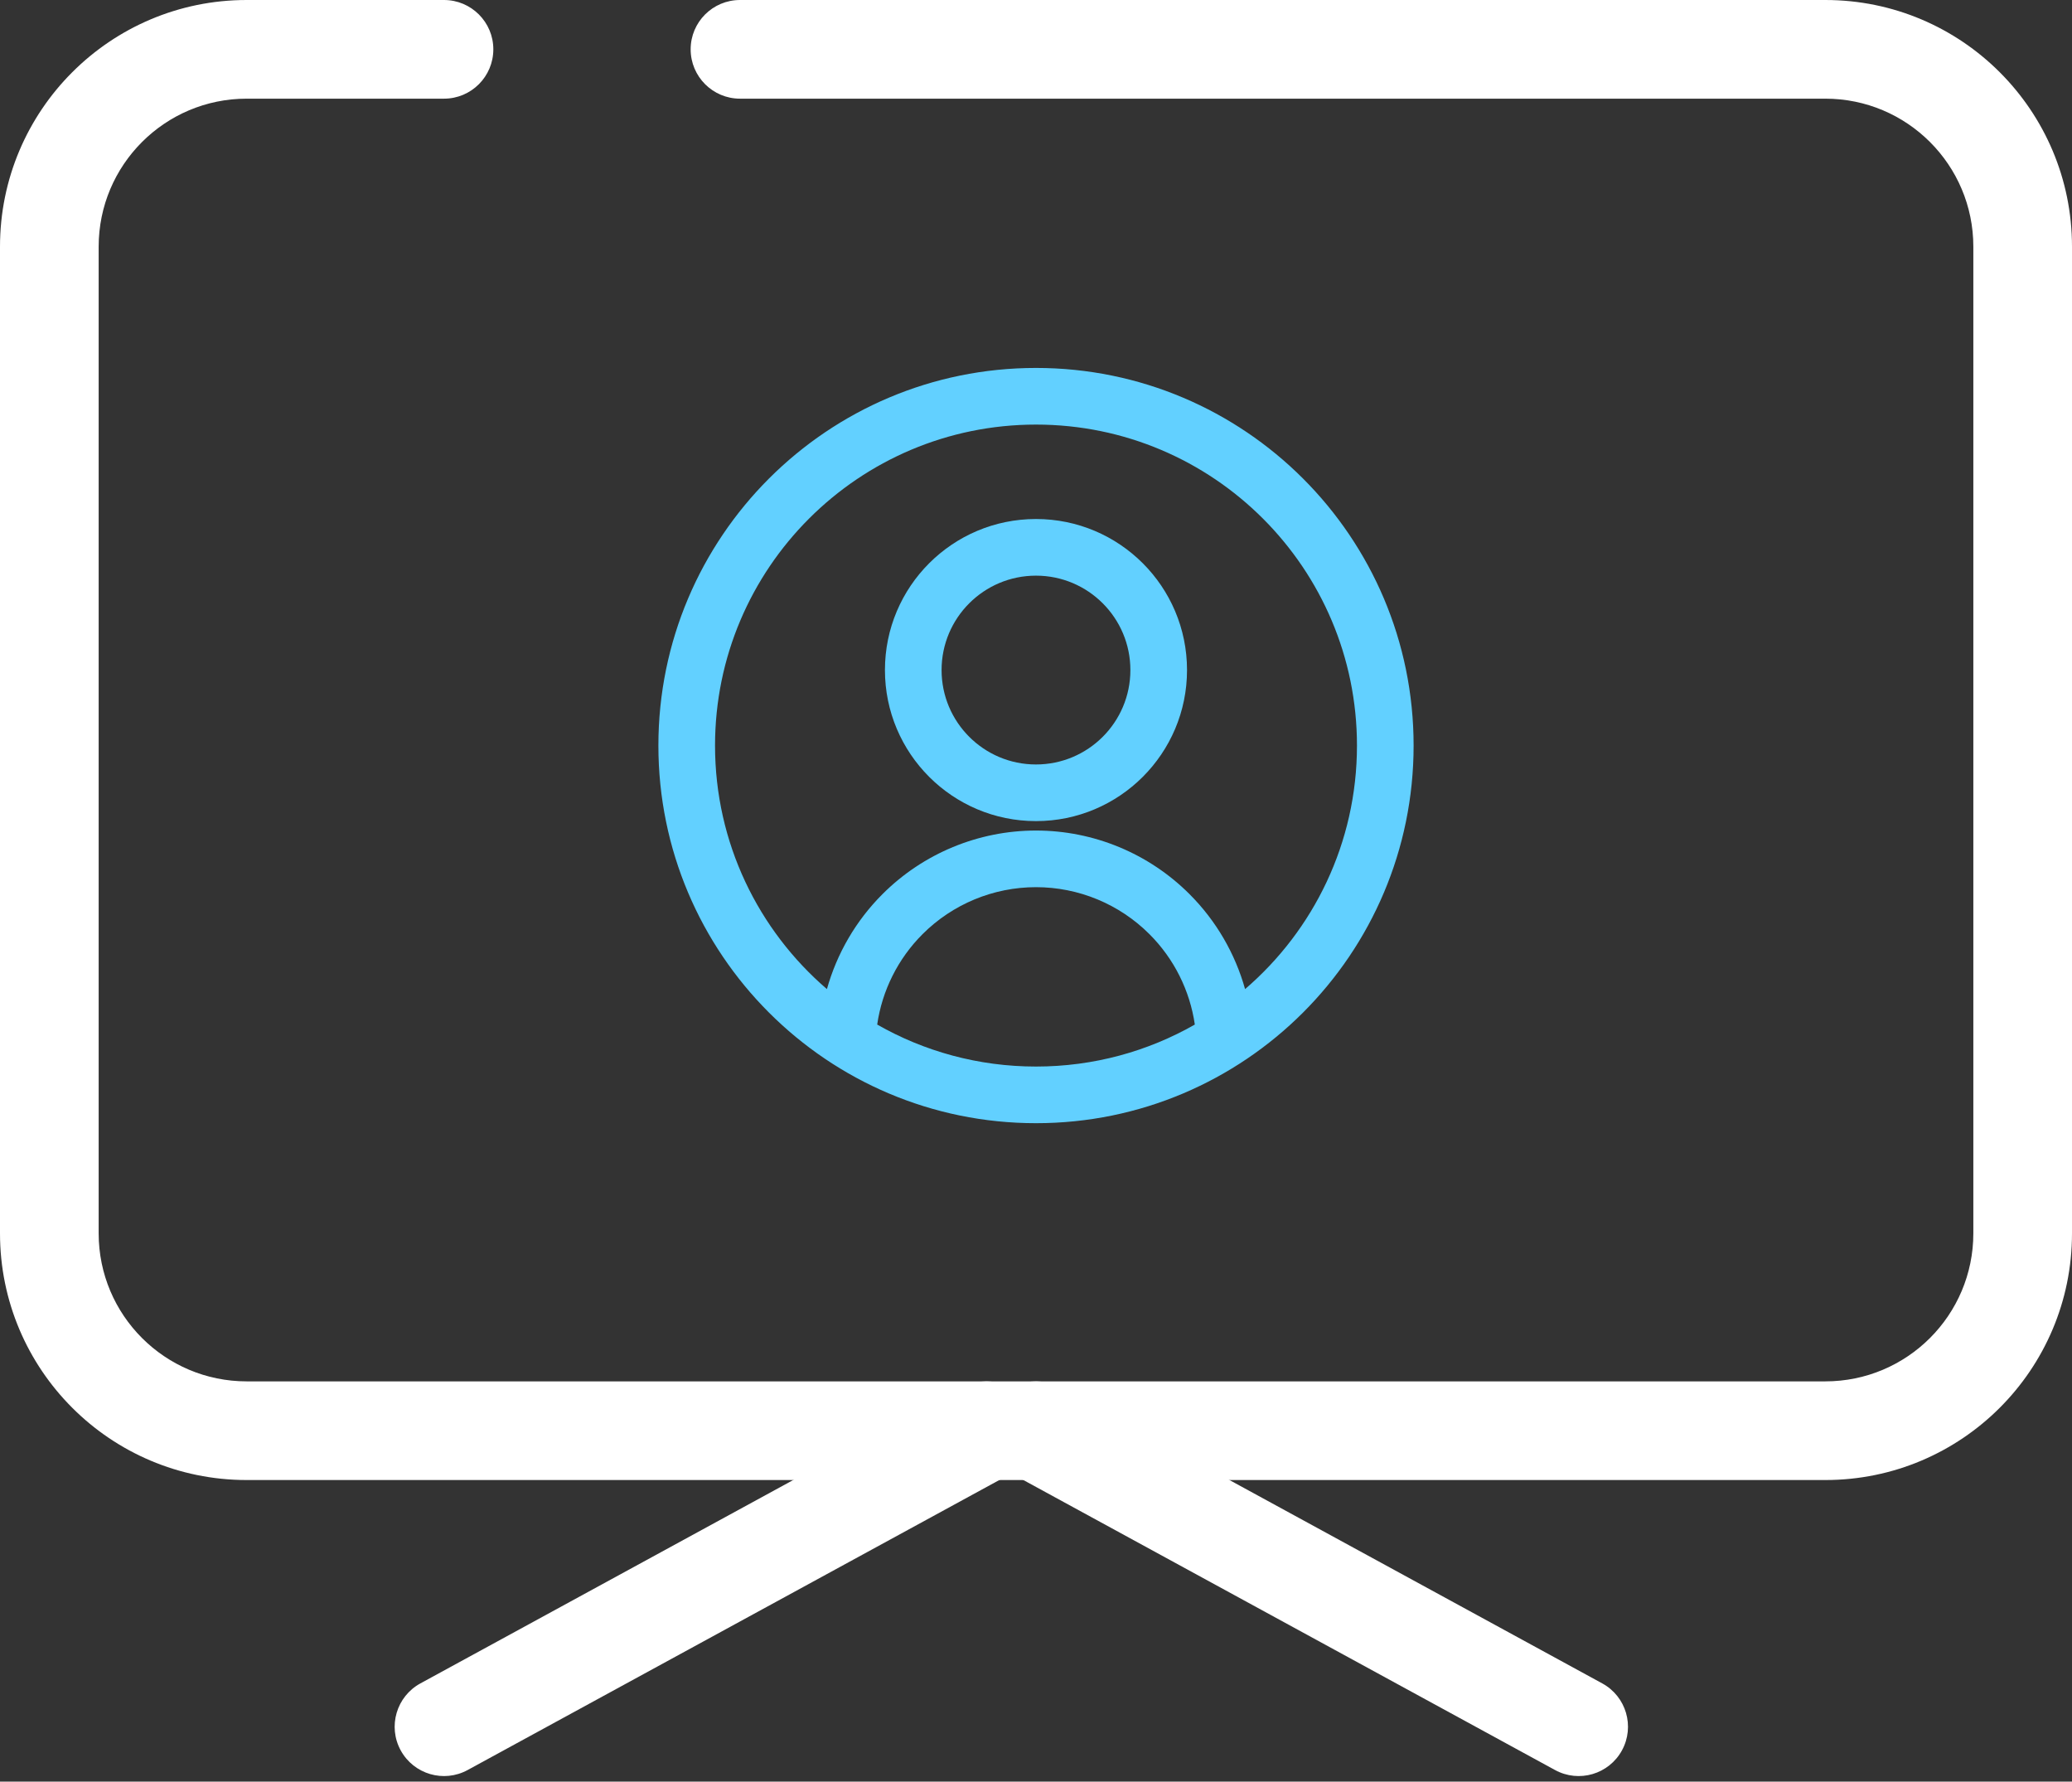 <svg width="107" height="92" viewBox="0 0 107 92" fill="none" xmlns="http://www.w3.org/2000/svg">
<rect x="0" y="0" width="107" height="92" fill="#333333" stroke="none"/>
<path fill-rule="evenodd" clip-rule="evenodd" d="M0 12.738C0 5.703 5.703 0 12.738 0H22.928C24.335 0 25.476 1.14 25.476 2.547C25.476 3.954 24.335 5.095 22.928 5.095H12.738C8.517 5.095 5.095 8.517 5.095 12.738V63.689C5.095 67.91 8.517 71.332 12.738 71.332H94.262C98.483 71.332 101.905 67.91 101.905 63.689V12.738C101.905 8.517 98.483 5.095 94.262 5.095H38.214C36.808 5.095 35.666 3.954 35.666 2.547C35.666 1.14 36.808 0 38.214 0H94.262C101.297 0 107 5.703 107 12.738V63.689C107 70.724 101.297 76.427 94.262 76.427H12.738C5.703 76.427 0 70.724 0 63.689V12.738Z" fill="white"/>
<path fill-rule="evenodd" clip-rule="evenodd" d="M51.264 72.66C51.938 71.425 53.486 70.97 54.721 71.644L82.743 86.929C83.978 87.603 84.434 89.151 83.76 90.386C83.086 91.621 81.539 92.076 80.304 91.402L52.279 76.117C51.044 75.443 50.589 73.896 51.263 72.66L51.264 72.66Z" fill="white"/>
<path fill-rule="evenodd" clip-rule="evenodd" d="M53.189 72.66C52.514 71.425 50.967 70.97 49.732 71.644L21.709 86.929C20.474 87.603 20.018 89.151 20.692 90.386C21.366 91.621 22.914 92.076 24.149 91.402L52.174 76.117C53.409 75.443 53.864 73.896 53.191 72.66L53.189 72.66Z" fill="white"/>
<path fill-rule="evenodd" clip-rule="evenodd" d="M53.499 42.401C57.807 42.401 61.299 38.908 61.299 34.601C61.299 30.293 57.807 26.801 53.499 26.801C49.191 26.801 45.699 30.293 45.699 34.601C45.699 38.908 49.191 42.401 53.499 42.401ZM53.499 39.476C56.192 39.476 58.374 37.293 58.374 34.601C58.374 31.908 56.192 29.726 53.499 29.726C50.807 29.726 48.624 31.908 48.624 34.601C48.624 37.293 50.807 39.476 53.499 39.476Z" fill="#62D0FF"/>
<path fill-rule="evenodd" clip-rule="evenodd" d="M53.5 58C64.27 58 73 49.27 73 38.5C73 27.73 64.27 19 53.5 19C42.73 19 34 27.73 34 38.5C34 49.27 42.73 58 53.5 58ZM64.297 51.076C67.835 48.036 70.075 43.53 70.075 38.5C70.075 29.346 62.654 21.925 53.5 21.925C44.346 21.925 36.925 29.346 36.925 38.5C36.925 43.53 39.166 48.036 42.703 51.076C43.218 49.238 44.198 47.545 45.572 46.172C47.675 44.069 50.527 42.888 53.5 42.888C56.474 42.888 59.326 44.069 61.428 46.172C62.802 47.545 63.782 49.238 64.297 51.076H64.297ZM61.702 52.907C61.446 51.15 60.631 49.51 59.36 48.24C57.806 46.686 55.699 45.812 53.5 45.812C51.302 45.812 49.194 46.686 47.64 48.24C46.37 49.51 45.554 51.15 45.299 52.907C47.718 54.287 50.517 55.075 53.5 55.075C56.484 55.075 59.283 54.287 61.701 52.907H61.702Z" fill="#62D0FF"/>
</svg>
